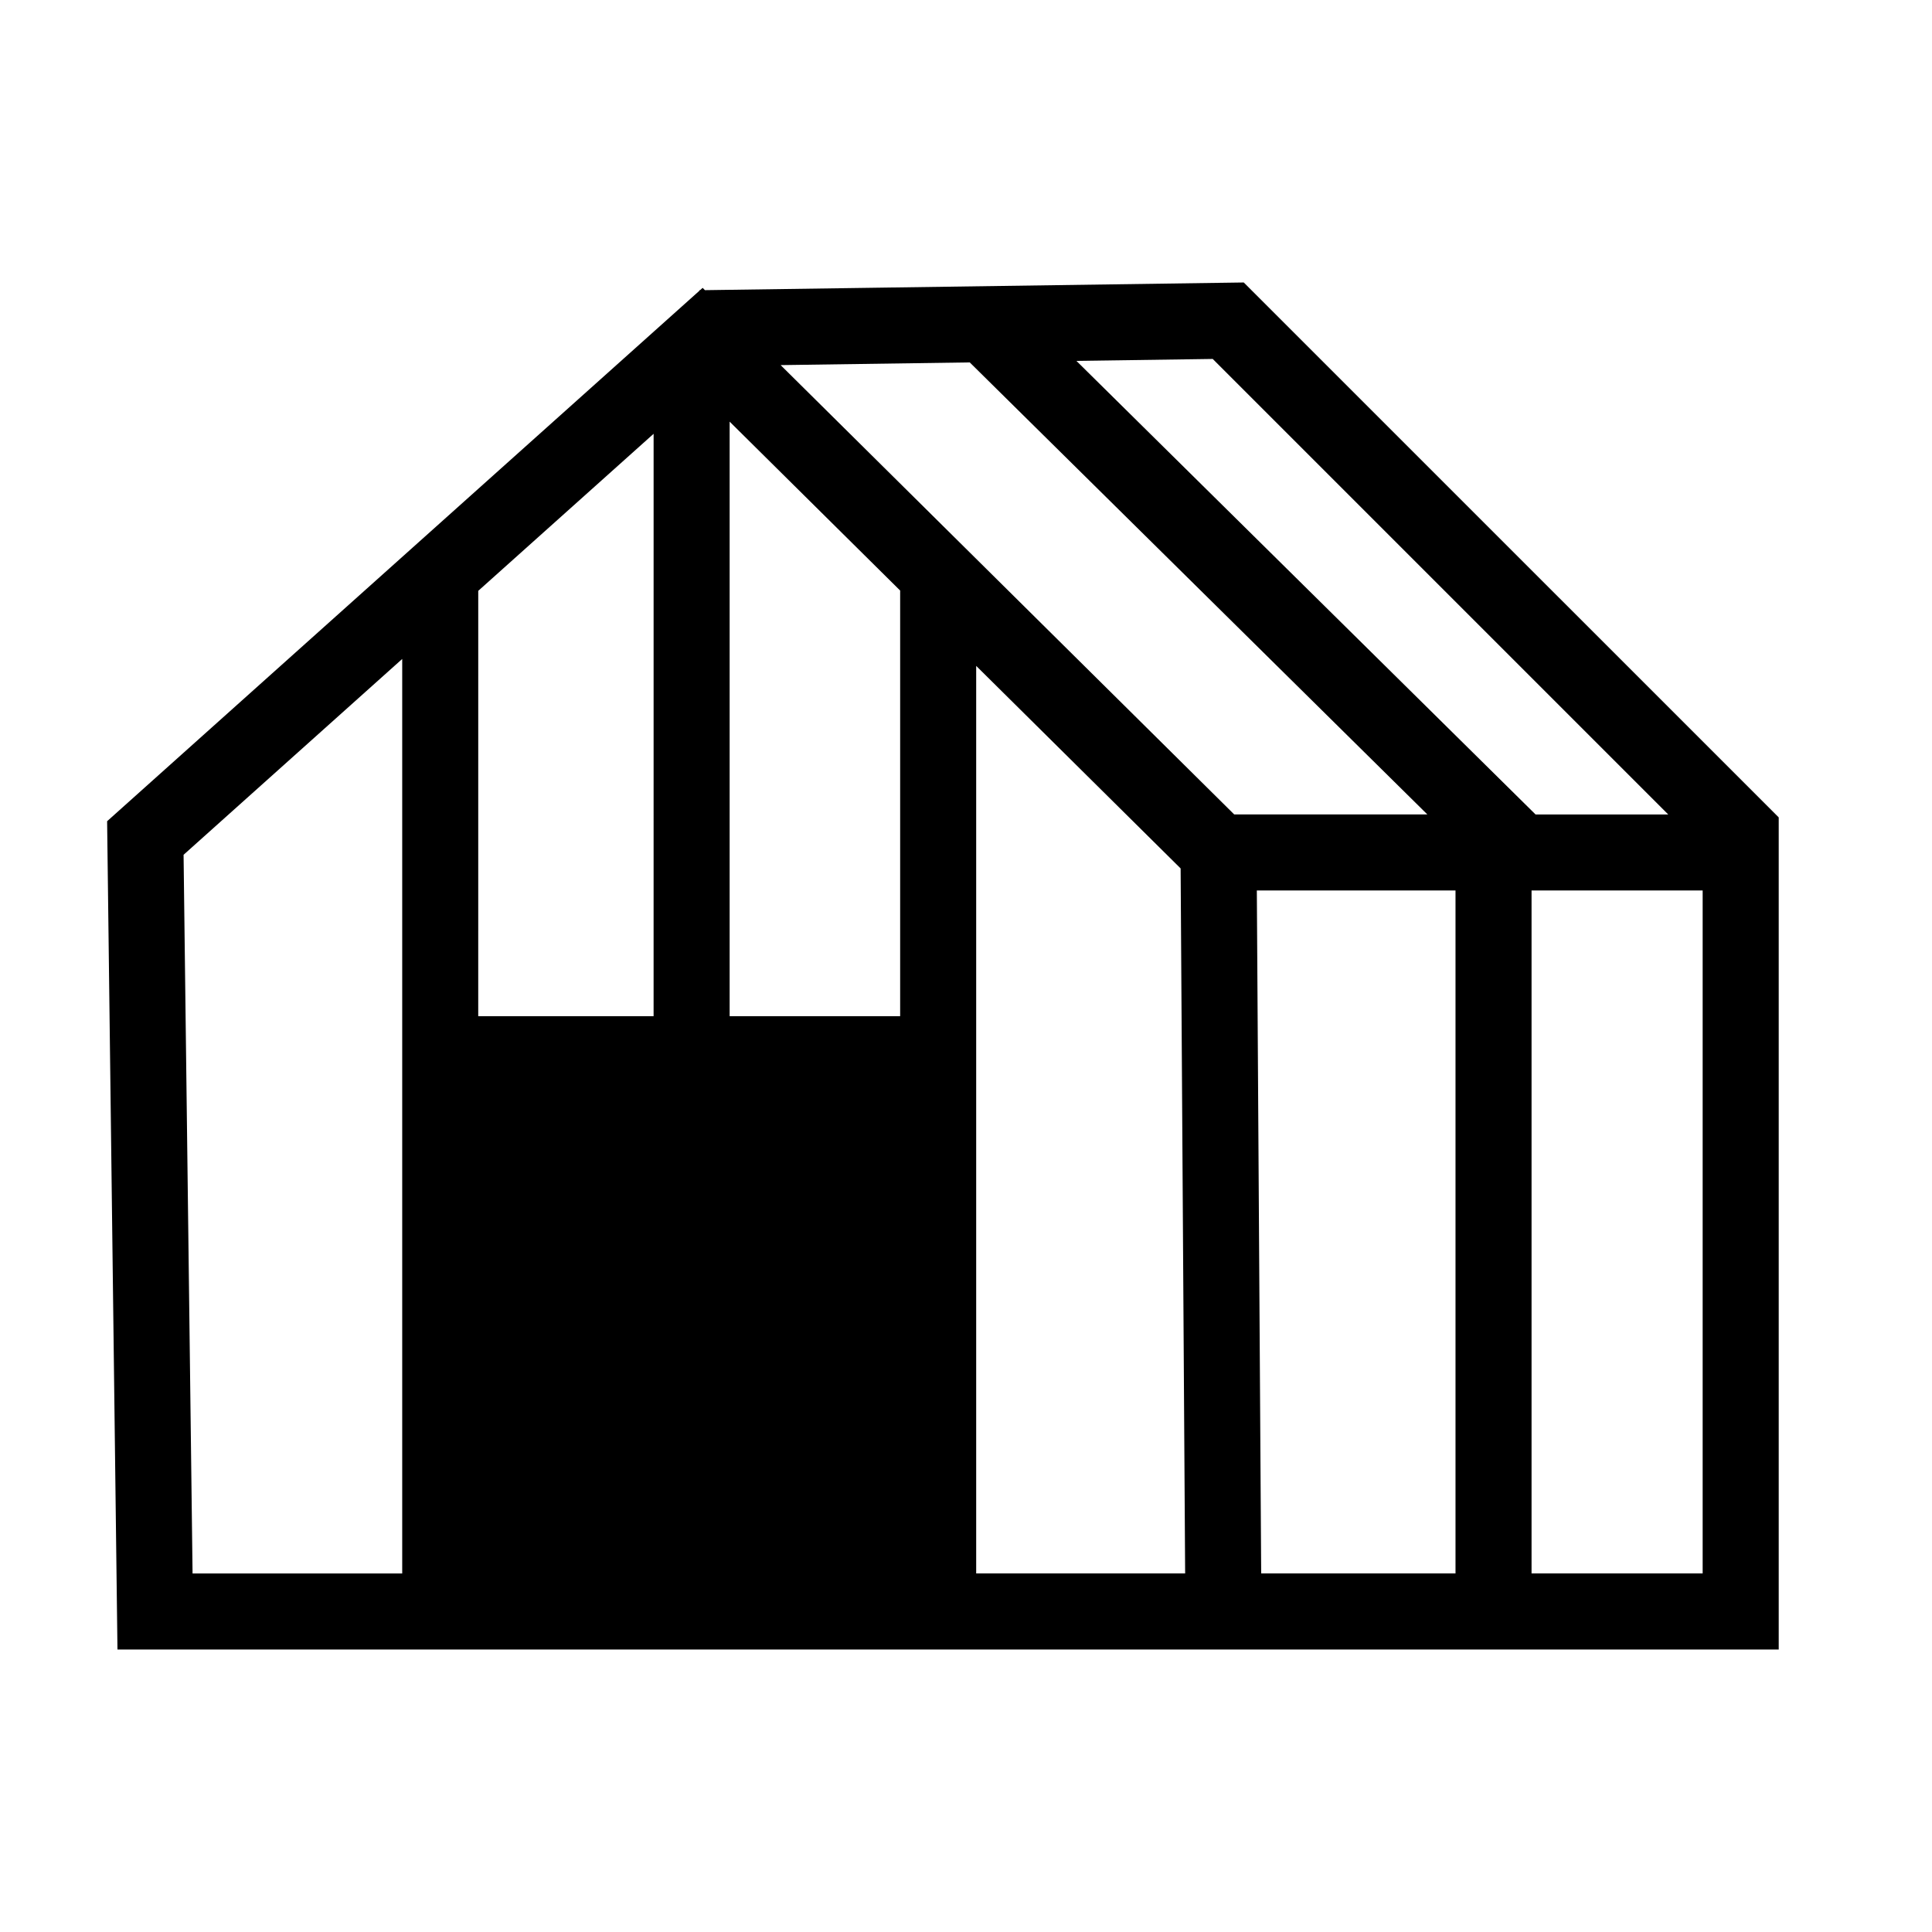 <?xml version="1.0" encoding="UTF-8"?>
<!-- Uploaded to: SVG Repo, www.svgrepo.com, Generator: SVG Repo Mixer Tools -->
<svg fill="#000000" width="800px" height="800px" version="1.1" viewBox="144 144 512 512" xmlns="http://www.w3.org/2000/svg">
 <path d="m473.61 218.86-142.79 2.035-0.613-0.609-0.699 0.629h-0.18v0.156l-156.94 140.56 2.742 219.51h303.23l137.02-0.004v-220.52zm112.49 140.98h-35.16l-121.68-120.2 36.125-0.516zm-268.89 53.461h-46.473l0.004-112.72 46.473-41.621zm65.34 0h-45.188v-157.56l45.188 44.762zm-189.9-42.773 57.941-51.898v242.35h-55.559zm210.05 190.45v-240.51l54.18 53.676 1.195 186.83zm-51.824-320.22 50.117-0.715 121.27 119.79h-51.184zm127.35 320.22-1.152-180.99h52.652v180.99zm71.652 0v-180.99h45.344v180.99z"/>
</svg>